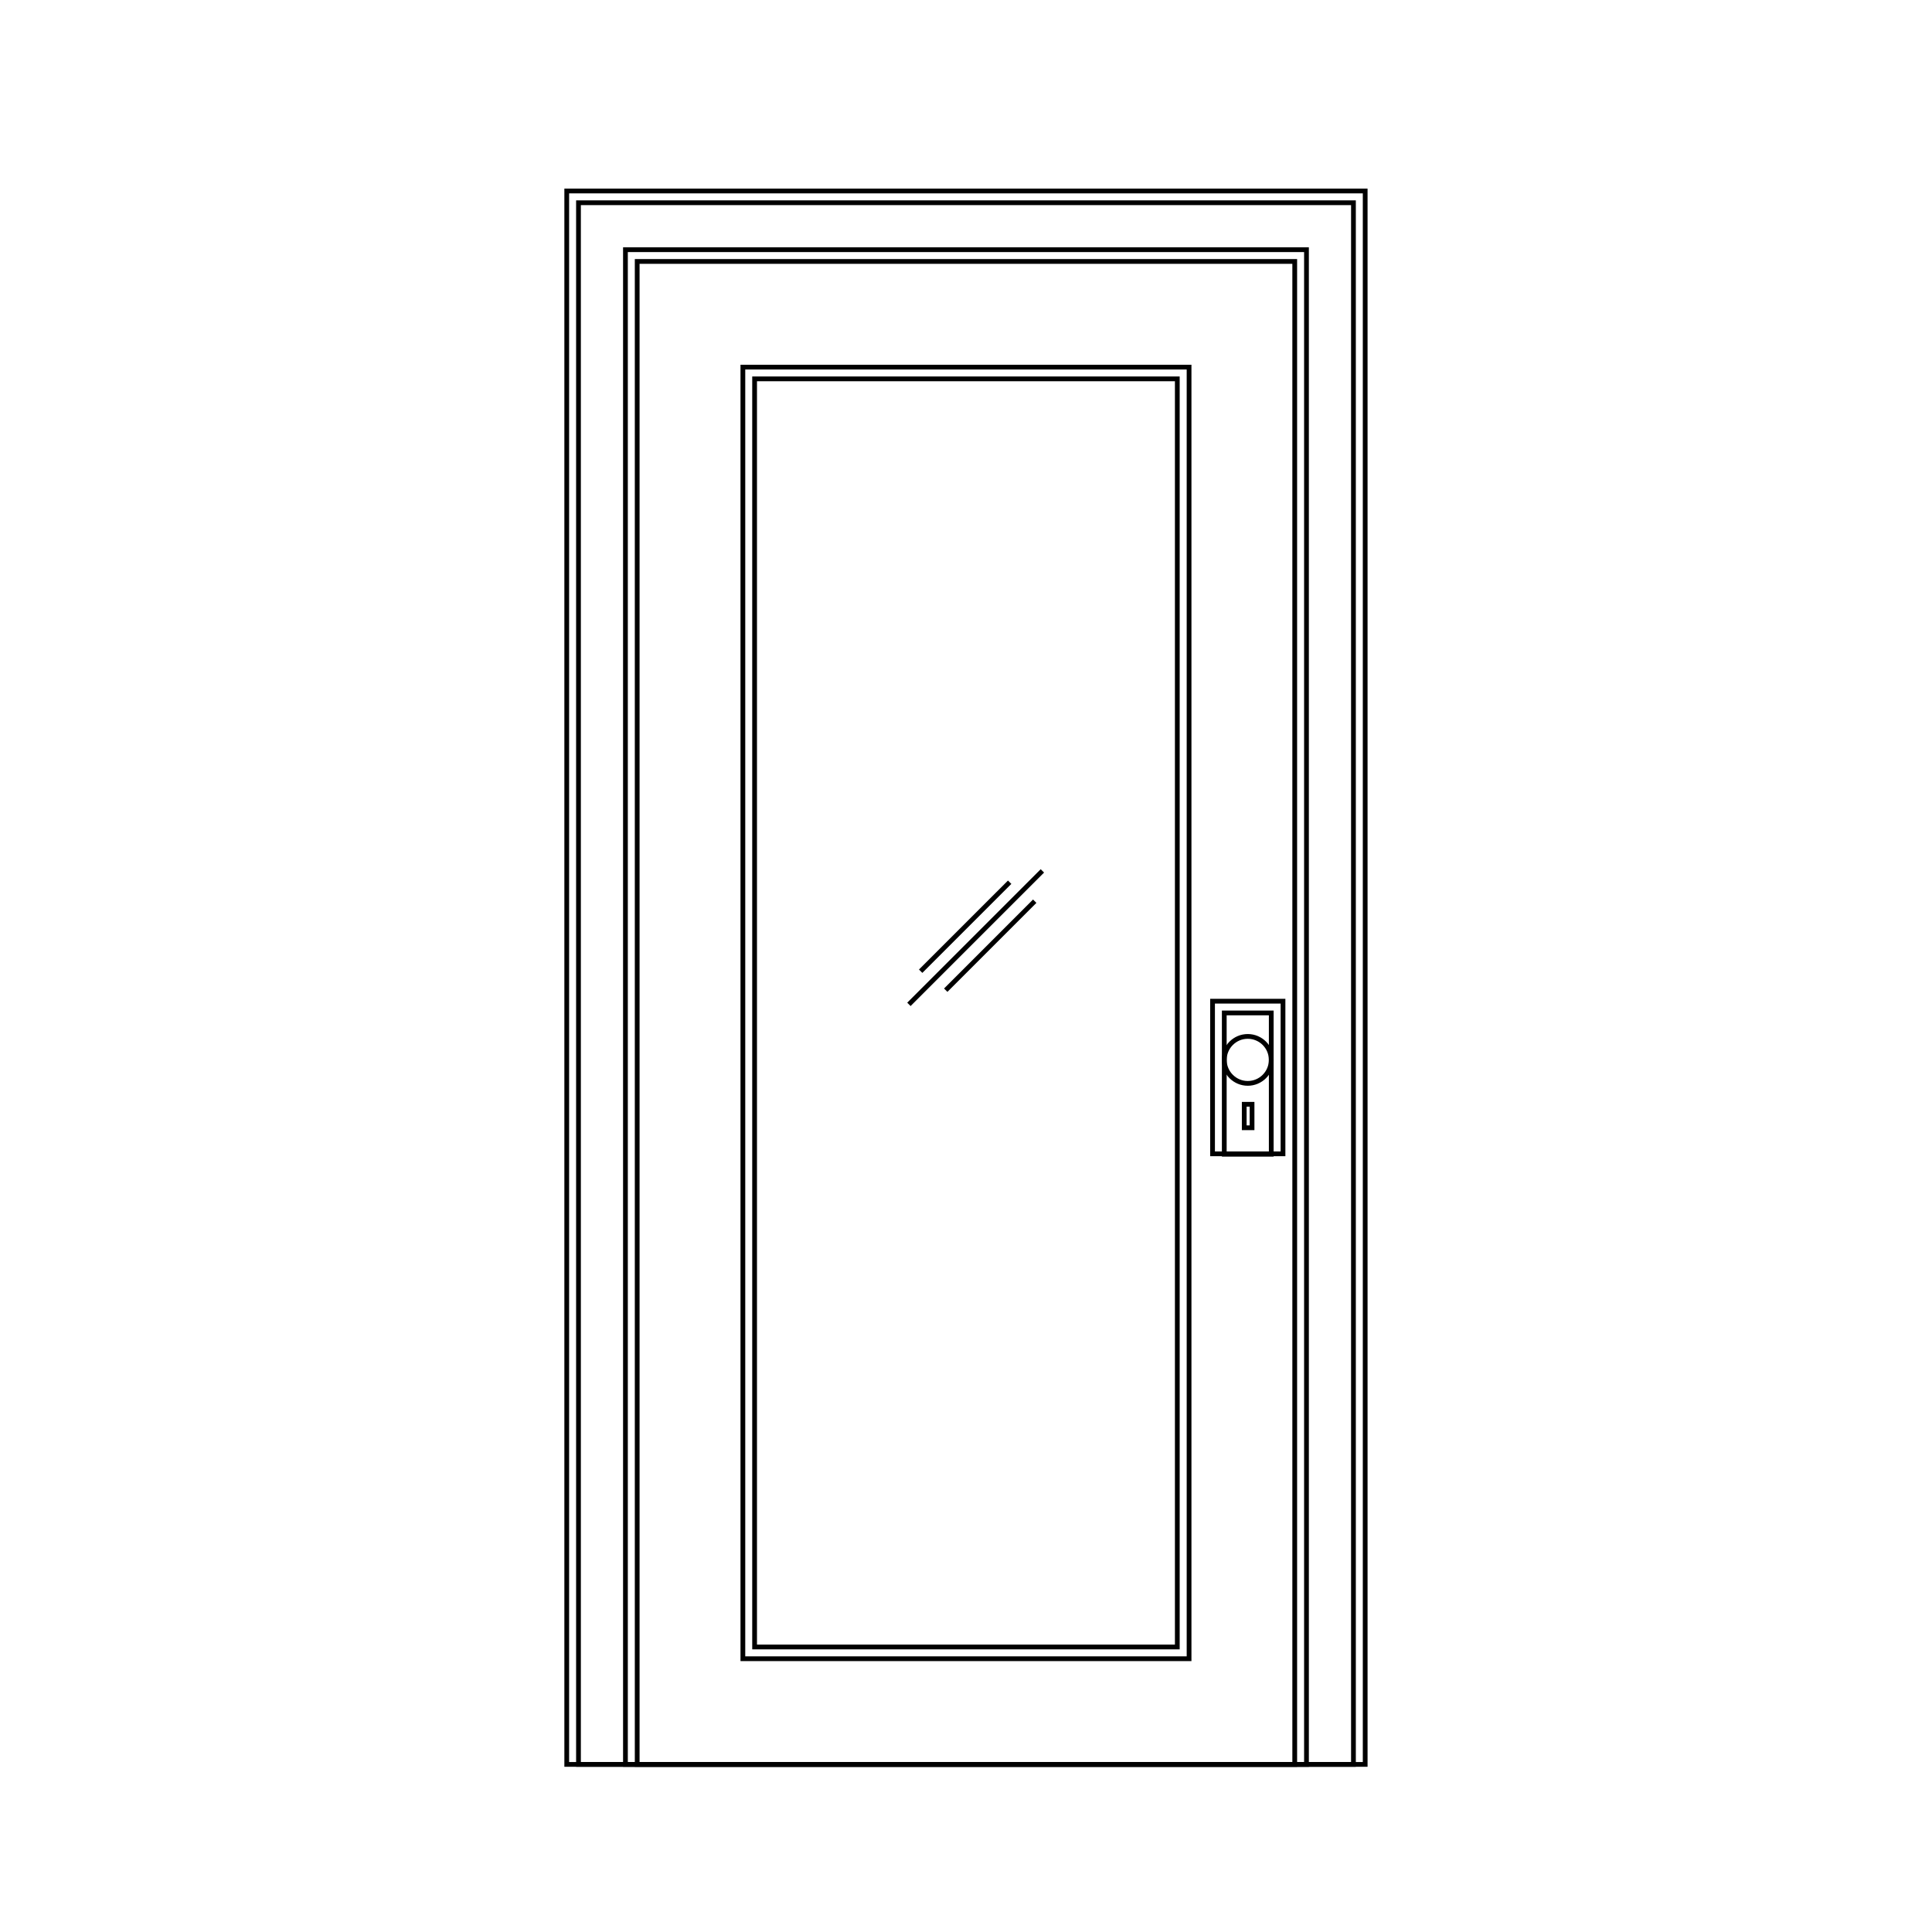 <?xml version="1.0" encoding="UTF-8"?>
<!-- Uploaded to: SVG Repo, www.svgrepo.com, Generator: SVG Repo Mixer Tools -->
<svg width="800px" height="800px" version="1.1" viewBox="144 144 512 512" xmlns="http://www.w3.org/2000/svg">
 <g fill="none" stroke="#000000" stroke-miterlimit="10" stroke-width=".25">
  <path transform="matrix(5.038 0 0 5.038 148.09 148.09)" d="m32.706 12.941h34.588v79.059h-34.588z"/>
  <path transform="matrix(5.038 0 0 5.038 148.09 148.09)" d="m63.588 52.471h2.471v7.431h-2.471z"/>
  <path transform="matrix(5.038 0 0 5.038 148.09 148.09)" d="m66.058 54.941c0 0.682-0.553 1.235-1.234 1.235-0.682 0-1.235-0.553-1.235-1.235 0-0.682 0.553-1.235 1.235-1.235 0.682 0 1.234 0.554 1.234 1.235"/>
  <path transform="matrix(5.038 0 0 5.038 148.09 148.09)" d="m64.638 57.276h0.411v1.235h-0.411z"/>
  <path transform="matrix(5.038 0 0 5.038 148.09 148.09)" d="m38.265 18.5h23.471v67.941h-23.471z"/>
  <path transform="matrix(5.038 0 0 5.038 148.09 148.09)" d="m38.882 19.117h22.235v66.706h-22.235z"/>
  <path transform="matrix(5.038 0 0 5.038 148.09 148.09)" d="m29 9.235h42v82.765h-42z"/>
  <path transform="matrix(5.038 0 0 5.038 148.09 148.09)" d="m32.088 12.323h35.824v79.677h-35.824z"/>
  <path transform="matrix(5.038 0 0 5.038 148.09 148.09)" d="m29.618 9.853h40.765v82.147h-40.765z"/>
  <path transform="matrix(5.038 0 0 5.038 148.09 148.09)" d="m62.971 51.853h3.706v8.029h-3.706z"/>
  <path transform="matrix(5.038 0 0 5.038 148.09 148.09)" d="m47.617 50.276 4.682-4.681m-5.3 6.425 7.021-7.021m-5.084 6.276 4.681-4.681"/>
 </g>
</svg>